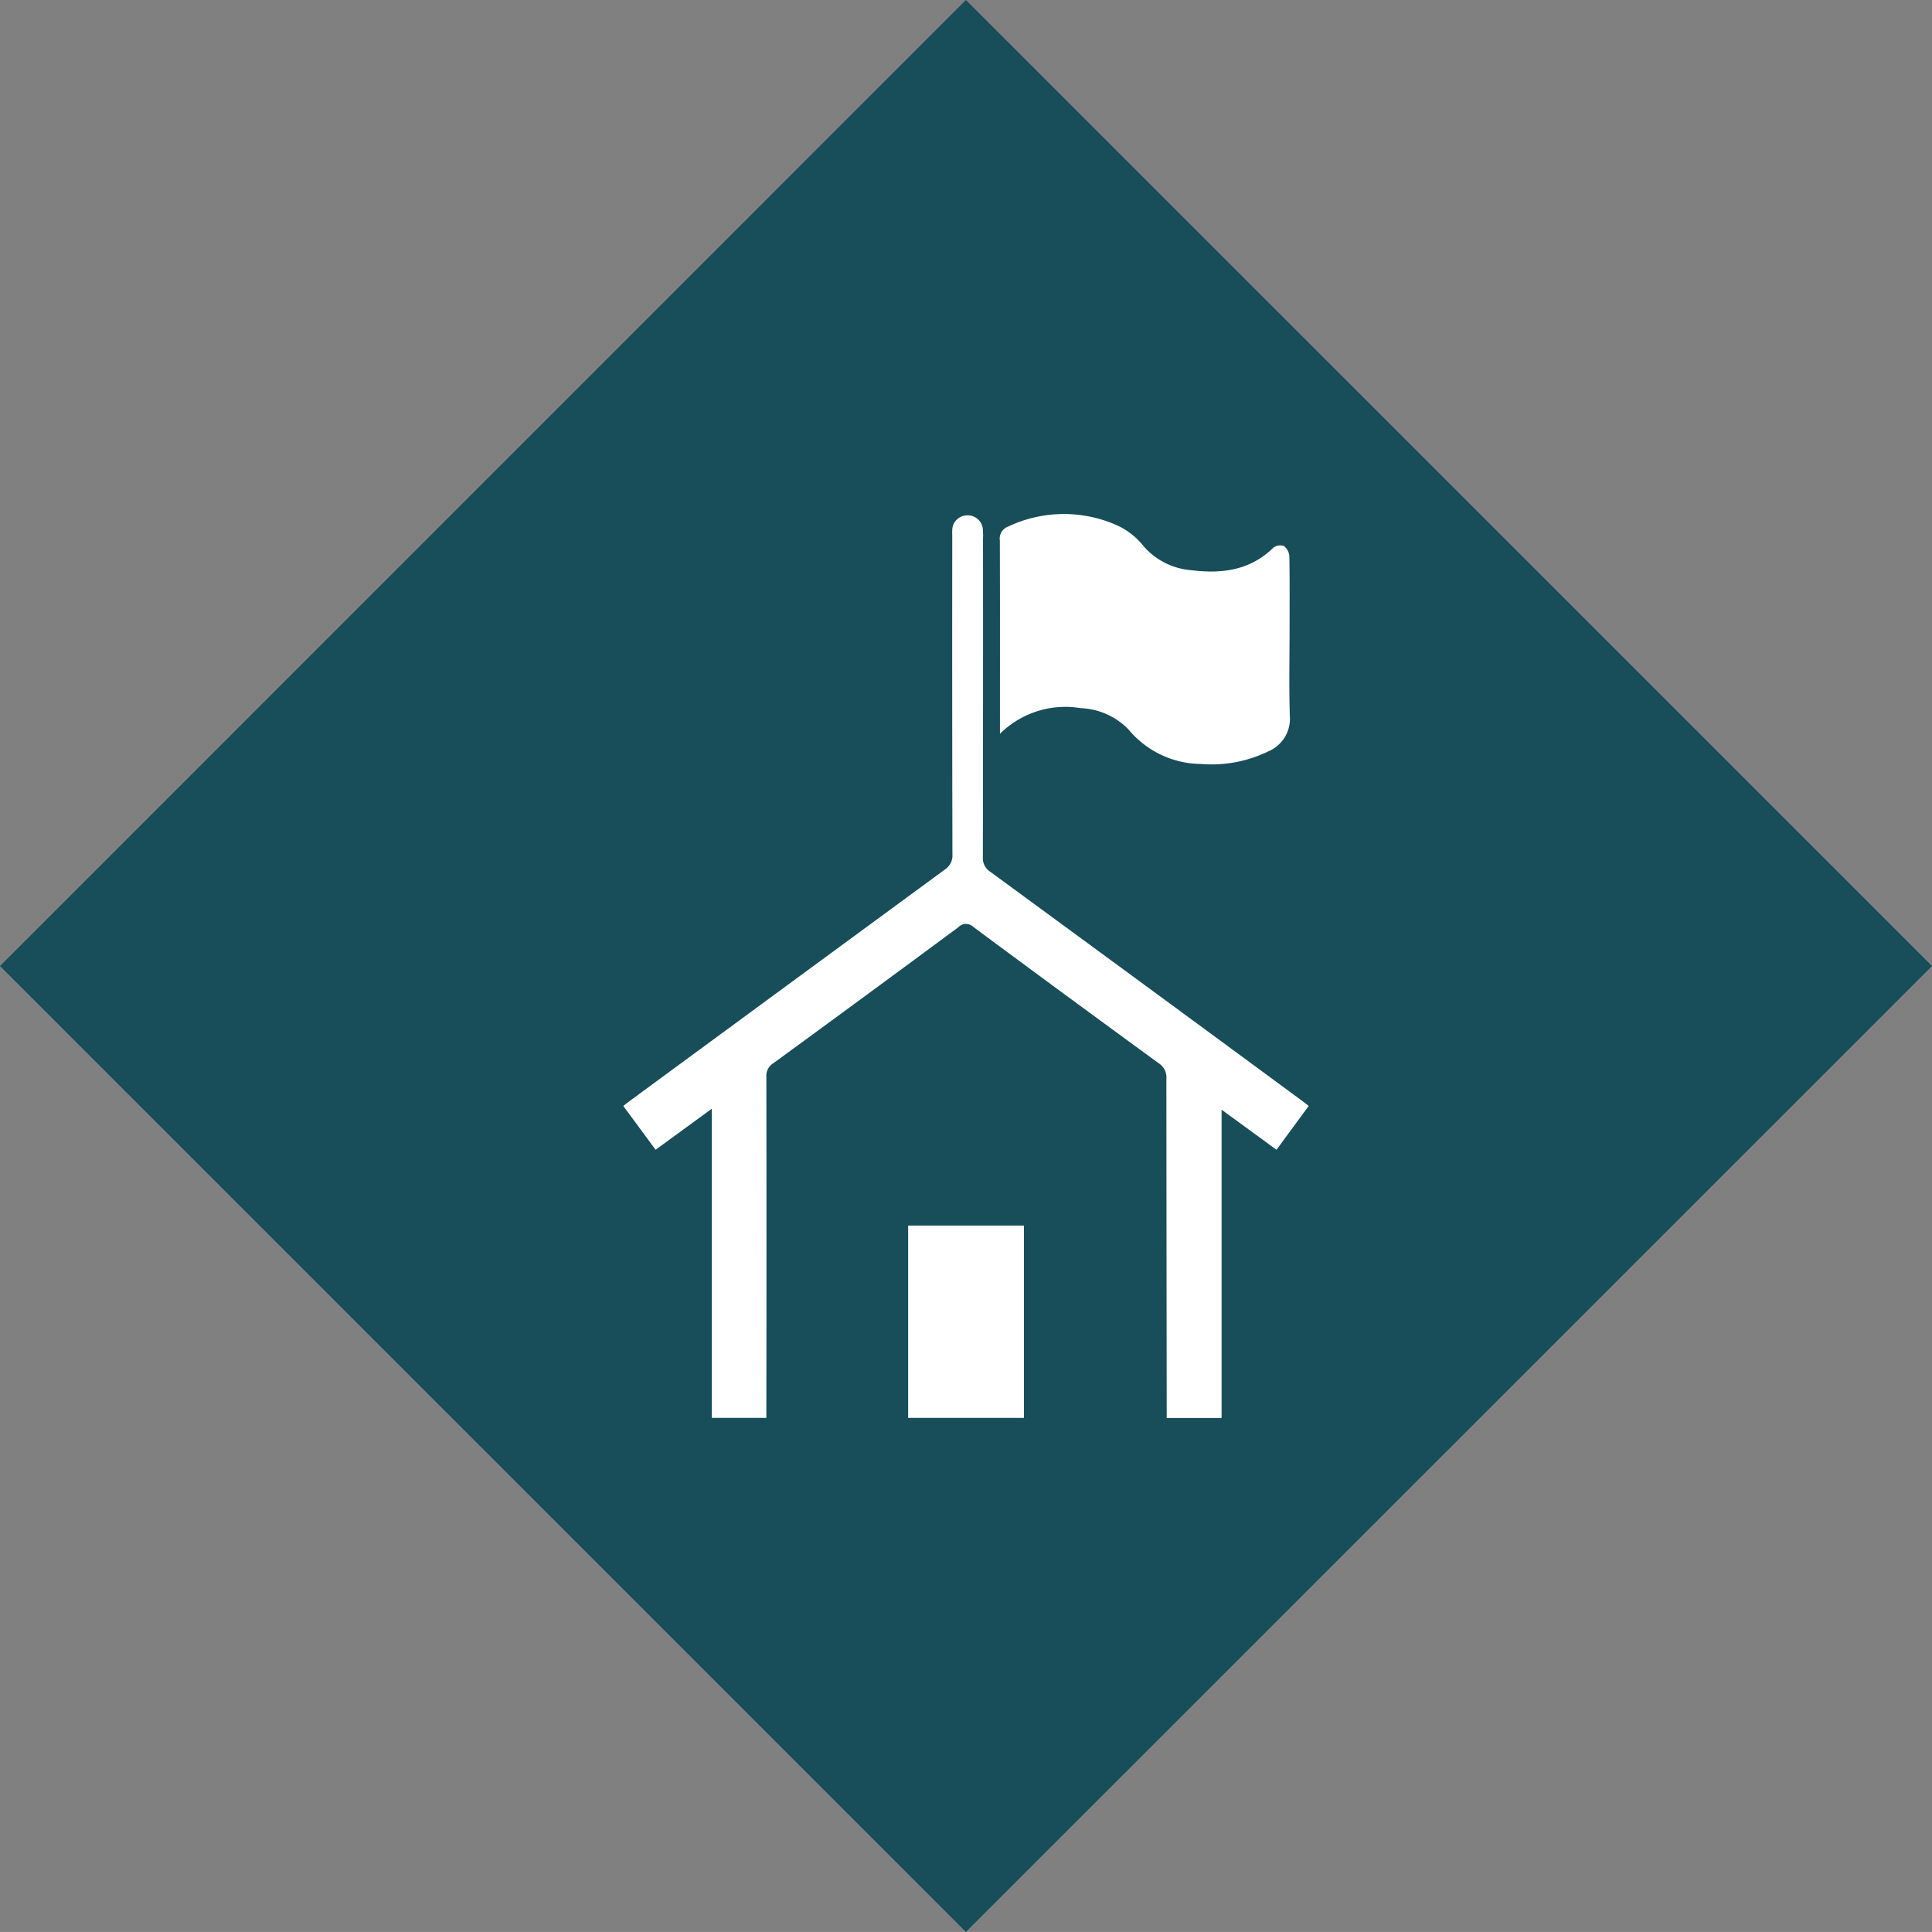 <svg xmlns="http://www.w3.org/2000/svg" xmlns:xlink="http://www.w3.org/1999/xlink" width="138.05" height="138.047" viewBox="0 0 138.05 138.047"><rect x="0" y="0" width="138.05" height="138.047" fill="#808080" stroke="none"/><defs><clipPath id="clip-path"><path id="Path_65" data-name="Path 65" d="M0,101.806H138.046V-36.24H0Z" transform="translate(0 36.24)" fill="none"></path></clipPath></defs><g id="_2011-2012" data-name="2011-2012" transform="translate(0 36.24)"><g id="Group_195" data-name="Group 195" transform="translate(0 -36.24)"><path id="Path_62" data-name="Path 62" d="M50.9,0-18.12,69.027,50.9,138.046,119.93,69.027Z" transform="translate(18.12)" fill="#174e5a"></path></g><g id="Group_198" data-name="Group 198" transform="translate(0.001 -36.239)" clip-path="url(#clip-path)"><g id="Group_196" data-name="Group 196" transform="translate(44.535 36.823)"><path id="Path_63" data-name="Path 63" d="M28.637,47.564v-.838q-.017-11.708-.023-23.419a1.2,1.2,0,0,0-.564-1.1q-6.628-4.834-13.214-9.717a.764.764,0,0,0-1.1.019Q7.147,17.384.521,22.222a1.039,1.039,0,0,0-.491.952q.017,11.8,0,23.6v.785h-3.9V25.467c-1.39,1.017-2.678,1.958-4.015,2.933-.773-1.051-1.524-2.068-2.308-3.131.206-.16.392-.309.587-.449Q1.58,16.6,12.776,8.383a1.2,1.2,0,0,0,.549-1.108Q13.3-4.033,13.313-15.341c0-.187-.008-.369,0-.556a1.07,1.07,0,0,1,1.021-1.032,1.08,1.08,0,0,1,1.162.952,4.968,4.968,0,0,1,.015.674Q15.52-3.9,15.5,7.5a1.156,1.156,0,0,0,.549,1.051q11.1,8.131,22.181,16.292c.179.13.35.27.552.427-.773,1.051-1.524,2.072-2.3,3.131-1.3-.952-2.571-1.878-3.924-2.865V47.564Z" transform="translate(10.194 16.932)" fill="#fff"></path></g><g id="Group_197" data-name="Group 197" transform="translate(71.439 36.725)"><path id="Path_64" data-name="Path 64" d="M.008,11.588V10.8C.008,6.453.016,2.11,0-2.232a.913.913,0,0,1,.594-.994,9.309,9.309,0,0,1,7.683-.13,5.075,5.075,0,0,1,1.893,1.409A5,5,0,0,0,13.653-.111c2.167.274,4.213.038,5.885-1.6a.812.812,0,0,1,.758-.126,1.014,1.014,0,0,1,.392.739c.03,1.741.015,3.482.015,5.222,0,2.068-.046,4.137.019,6.205a2.522,2.522,0,0,1-1.52,2.5,9.277,9.277,0,0,1-4.83.91,6.82,6.82,0,0,1-5.2-2.491,5.044,5.044,0,0,0-3.405-1.5,6.631,6.631,0,0,0-5.76,1.836" transform="translate(0.003 4.125)" fill="#fff"></path></g></g><path id="Path_66" data-name="Path 66" d="M25.309.493H17.035V-13.251h8.274Z" transform="translate(47.856 64.582)" fill="#fff"></path></g></svg>